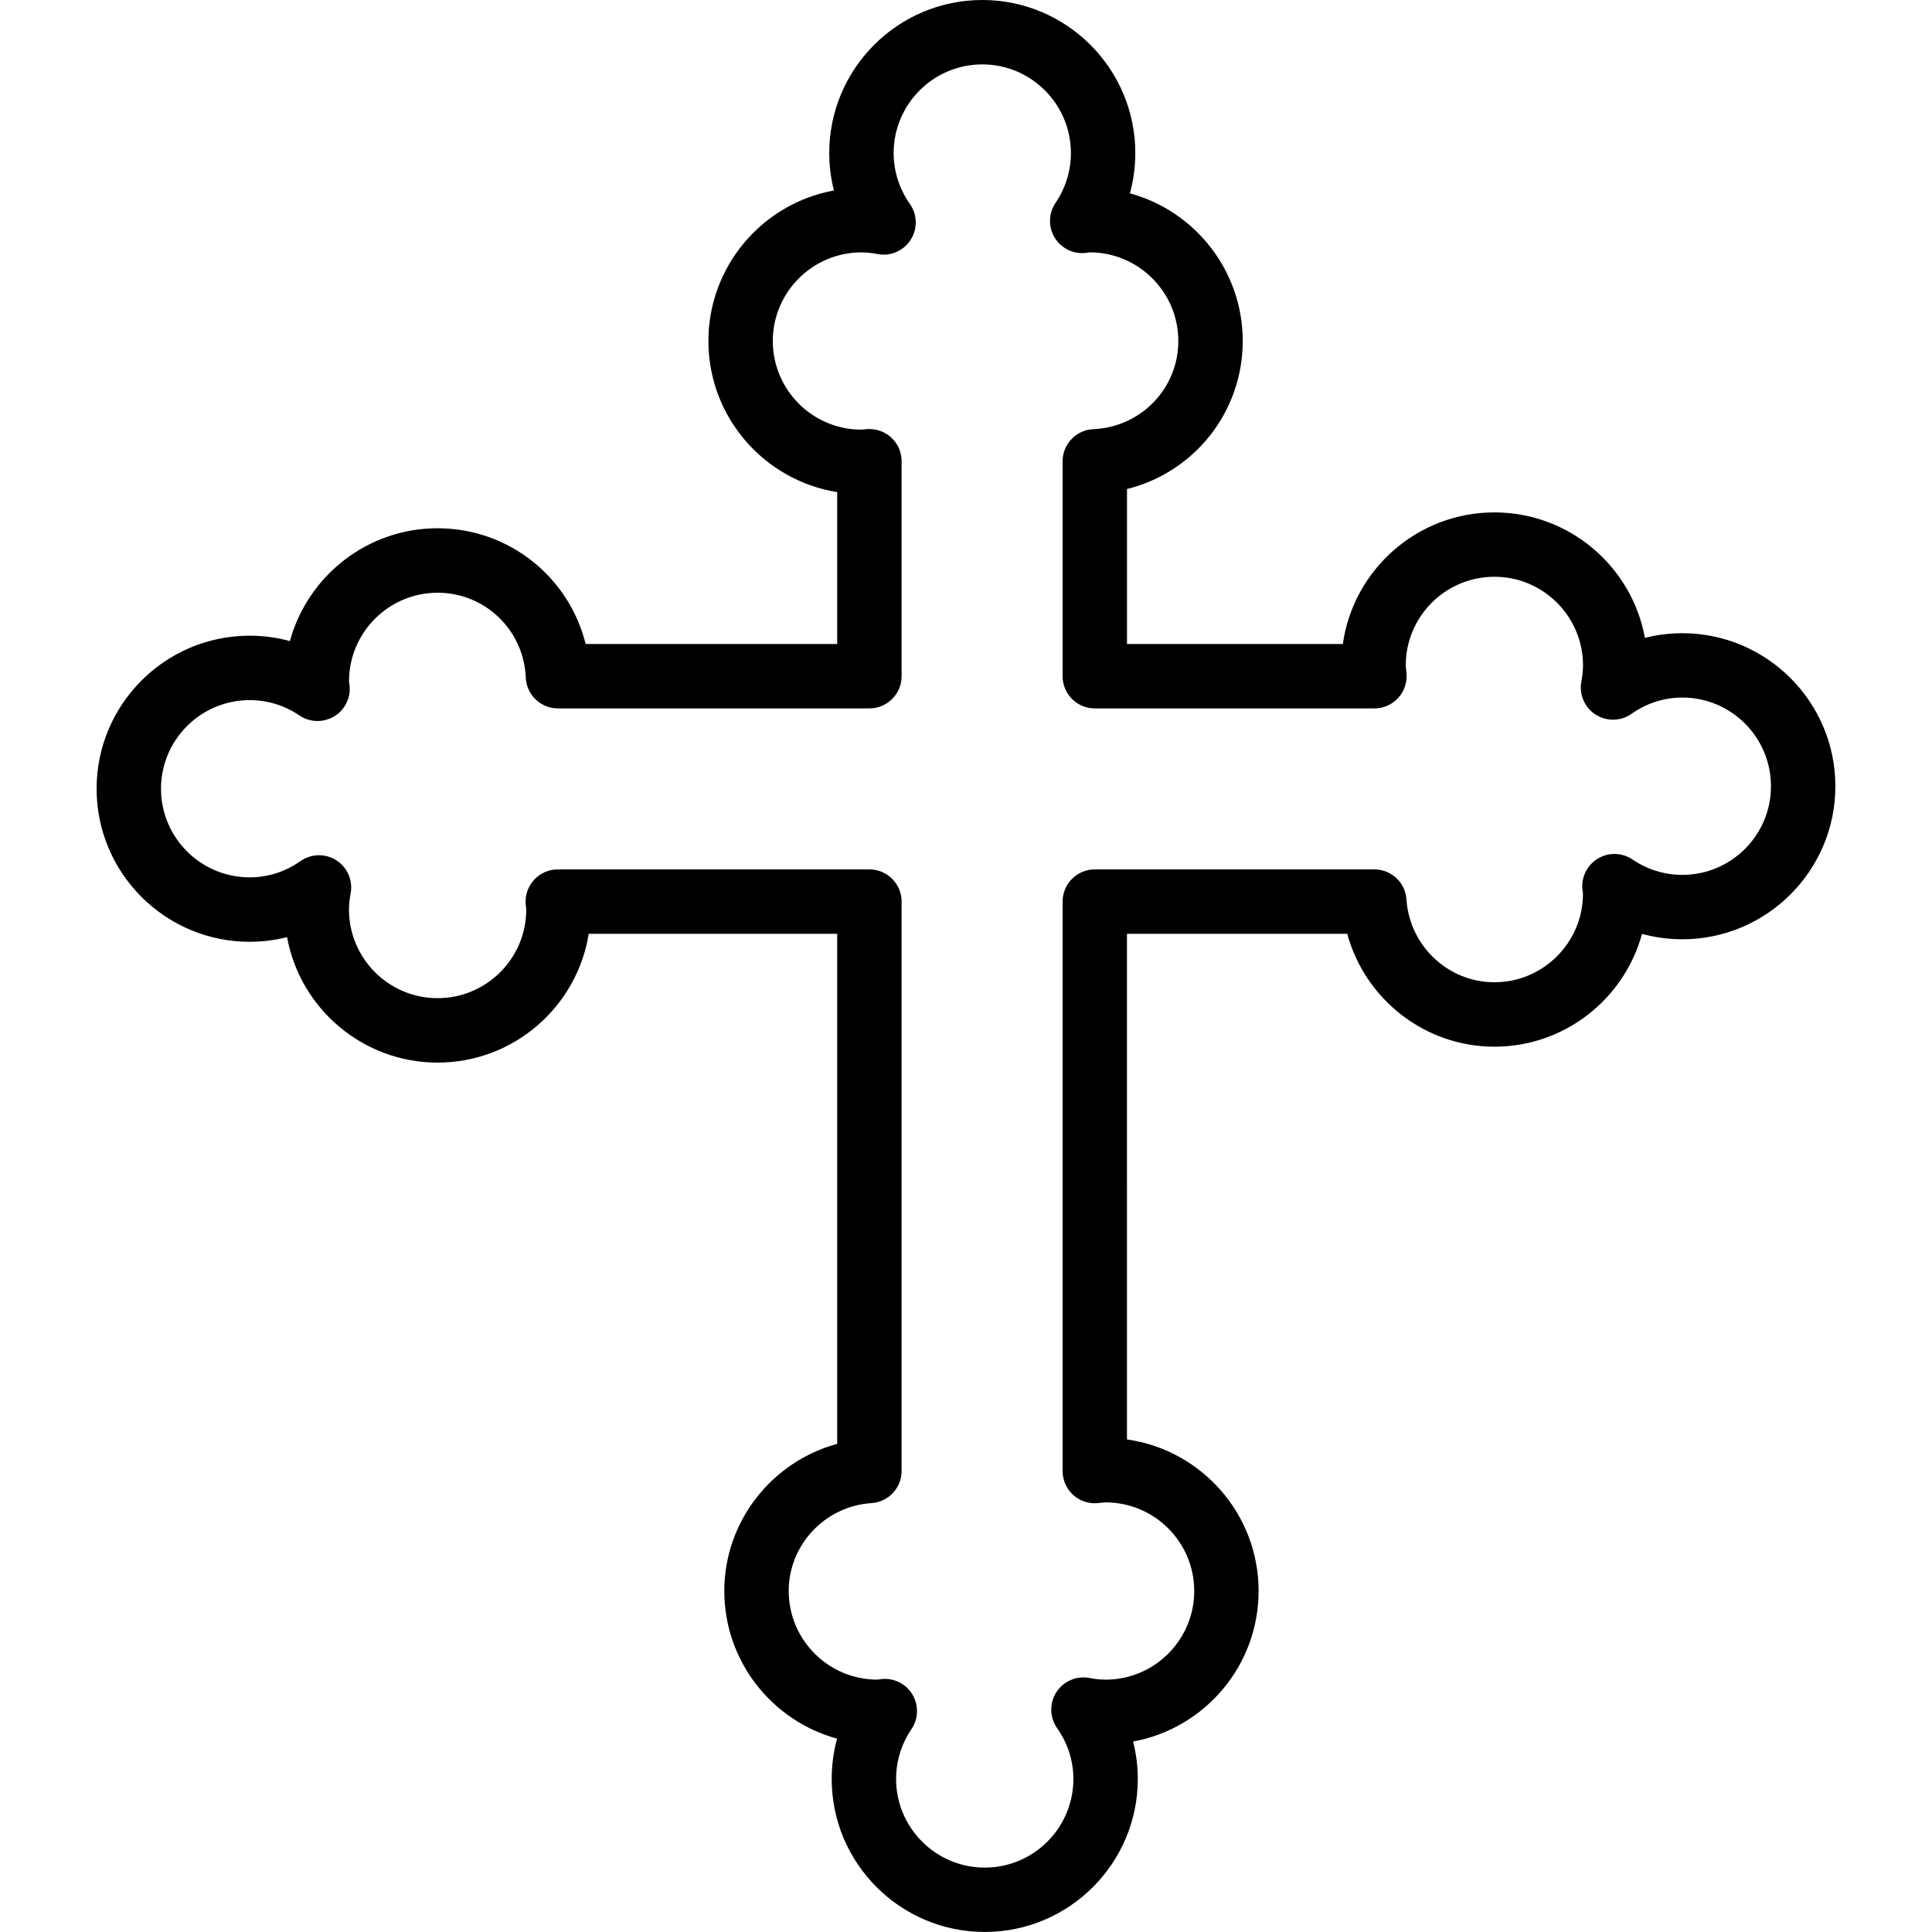 <?xml version="1.0" encoding="iso-8859-1"?>
<!-- Generator: Adobe Illustrator 19.0.0, SVG Export Plug-In . SVG Version: 6.00 Build 0)  -->
<svg version="1.1" id="Capa_1" xmlns="http://www.w3.org/2000/svg" xmlns:xlink="http://www.w3.org/1999/xlink" x="0px" y="0px"
	 viewBox="0 0 60 60" style="enable-background:new 0 0 60 60;" xml:space="preserve">
<g>
	<path d="M52.247,19.665c-0.396,0-0.785,0.049-1.162,0.145c-0.403-2.214-2.347-3.897-4.675-3.897c-2.396,0-4.382,1.781-4.707,4.087
		H35v-4.812c2.077-0.516,3.594-2.38,3.594-4.598c0-2.188-1.486-4.036-3.503-4.586c0.11-0.404,0.167-0.824,0.167-1.251
		C35.258,2.132,33.126,0,30.506,0c-2.621,0-4.753,2.132-4.753,4.753c0,0.395,0.049,0.785,0.145,1.162
		C23.684,6.318,22,8.262,22,10.59c0,2.364,1.735,4.331,4,4.693V20h-7.812c-0.516-2.077-2.38-3.594-4.599-3.594
		c-2.188,0-4.035,1.486-4.585,3.503c-0.405-0.11-0.825-0.167-1.252-0.167C5.132,19.742,3,21.874,3,24.495s2.132,4.753,4.753,4.753
		c0.396,0,0.785-0.049,1.162-0.145C9.318,31.316,11.262,33,13.59,33c2.365,0,4.332-1.736,4.693-4H26v15.84
		c-2.026,0.551-3.506,2.405-3.506,4.569c0,2.188,1.486,4.036,3.502,4.586c-0.11,0.405-0.167,0.825-0.167,1.252
		c0,2.621,2.132,4.752,4.753,4.752s4.753-2.132,4.753-4.752c0-0.395-0.049-0.785-0.146-1.162c2.215-0.404,3.898-2.347,3.898-4.676
		c0-2.395-1.781-4.382-4.088-4.706V29h6.84c0.552,2.027,2.406,3.506,4.57,3.506c2.188,0,4.035-1.486,4.585-3.503
		c0.405,0.11,0.825,0.167,1.252,0.167c2.621,0,4.753-2.132,4.753-4.752S54.868,19.665,52.247,19.665z M52.247,27.17
		c-0.554,0-1.089-0.165-1.546-0.476c-0.315-0.215-0.726-0.231-1.058-0.042c-0.332,0.189-0.526,0.55-0.503,0.931
		c0.002,0.025,0.018,0.145,0.021,0.169c0,1.518-1.234,2.753-2.752,2.753c-1.436,0-2.635-1.13-2.73-2.573
		C43.645,27.408,43.208,27,42.682,27H34c-0.553,0-1,0.448-1,1v17.685c0,0.281,0.118,0.549,0.326,0.739
		c0.207,0.189,0.486,0.283,0.766,0.257c0.006,0,0.106-0.011,0.113-0.012c0.043-0.004,0.086-0.011,0.13-0.011
		c1.518,0,2.753,1.235,2.753,2.752c0,1.518-1.235,2.753-2.753,2.753c-0.173,0-0.341-0.022-0.505-0.053
		c-0.402-0.074-0.805,0.102-1.024,0.443c-0.22,0.342-0.21,0.783,0.024,1.116c0.33,0.469,0.505,1.015,0.505,1.579
		c0,1.518-1.235,2.752-2.753,2.752s-2.753-1.235-2.753-2.752c0-0.554,0.165-1.088,0.476-1.546c0.215-0.315,0.231-0.726,0.043-1.058
		c-0.179-0.313-0.512-0.505-0.869-0.505c-0.021,0-0.041,0-0.063,0.002c-0.025,0.001-0.145,0.018-0.17,0.021
		c-1.518,0-2.752-1.235-2.752-2.753c0-1.436,1.13-2.635,2.571-2.729C27.592,46.646,28,46.209,28,45.682V28c0-0.552-0.447-1-1-1
		h-9.678c-0.277,0-0.542,0.115-0.731,0.318c-0.189,0.203-0.285,0.475-0.266,0.752c0.001,0.014,0.016,0.164,0.018,0.177
		c0,1.518-1.235,2.752-2.753,2.752s-2.752-1.235-2.752-2.752c0-0.173,0.021-0.342,0.052-0.506c0.073-0.399-0.102-0.804-0.444-1.023
		c-0.341-0.219-0.783-0.209-1.114,0.024c-0.47,0.331-1.015,0.505-1.578,0.505C6.235,27.248,5,26.013,5,24.495
		c0-1.518,1.235-2.752,2.753-2.752c0.554,0,1.089,0.165,1.546,0.476c0.315,0.214,0.725,0.23,1.058,0.042
		c0.332-0.189,0.526-0.55,0.503-0.931c-0.002-0.025-0.018-0.144-0.021-0.169c0-1.518,1.234-2.753,2.752-2.753
		c1.473,0,2.676,1.158,2.738,2.636C16.351,21.578,16.791,22,17.327,22H27c0.553,0,1-0.448,1-1v-6.677
		c0-0.276-0.114-0.541-0.316-0.729c-0.201-0.189-0.471-0.283-0.748-0.269c-0.015,0.001-0.168,0.017-0.183,0.018
		c-1.518,0-2.753-1.235-2.753-2.752c0-1.518,1.235-2.753,2.753-2.753c0.173,0,0.34,0.022,0.503,0.052
		c0.403,0.078,0.805-0.101,1.025-0.442c0.22-0.342,0.21-0.784-0.024-1.116c-0.329-0.469-0.504-1.014-0.504-1.578
		C27.753,3.235,28.988,2,30.506,2s2.752,1.235,2.752,2.753c0,0.553-0.165,1.088-0.476,1.545c-0.215,0.315-0.231,0.726-0.043,1.057
		c0.189,0.331,0.547,0.527,0.931,0.503c0.06-0.003,0.118-0.011,0.171-0.021c1.518,0,2.753,1.235,2.753,2.753
		c0,1.472-1.158,2.674-2.637,2.738C33.422,13.351,33,13.792,33,14.327V21c0,0.552,0.447,1,1,1h8.685c0.282,0,0.551-0.119,0.74-0.328
		c0.189-0.209,0.282-0.488,0.255-0.769c0-0.004-0.01-0.096-0.011-0.101c-0.005-0.045-0.012-0.091-0.012-0.138
		c0-1.518,1.235-2.752,2.753-2.752s2.752,1.235,2.752,2.752c0,0.174-0.021,0.342-0.052,0.507c-0.073,0.399,0.103,0.804,0.444,1.022
		c0.344,0.219,0.782,0.209,1.115-0.025c0.469-0.33,1.014-0.505,1.577-0.505c1.518,0,2.753,1.235,2.753,2.753
		C55,25.936,53.765,27.17,52.247,27.17z"/>
</g>
<g>
</g>
<g>
</g>
<g>
</g>
<g>
</g>
<g>
</g>
<g>
</g>
<g>
</g>
<g>
</g>
<g>
</g>
<g>
</g>
<g>
</g>
<g>
</g>
<g>
</g>
<g>
</g>
<g>
</g>
</svg>
